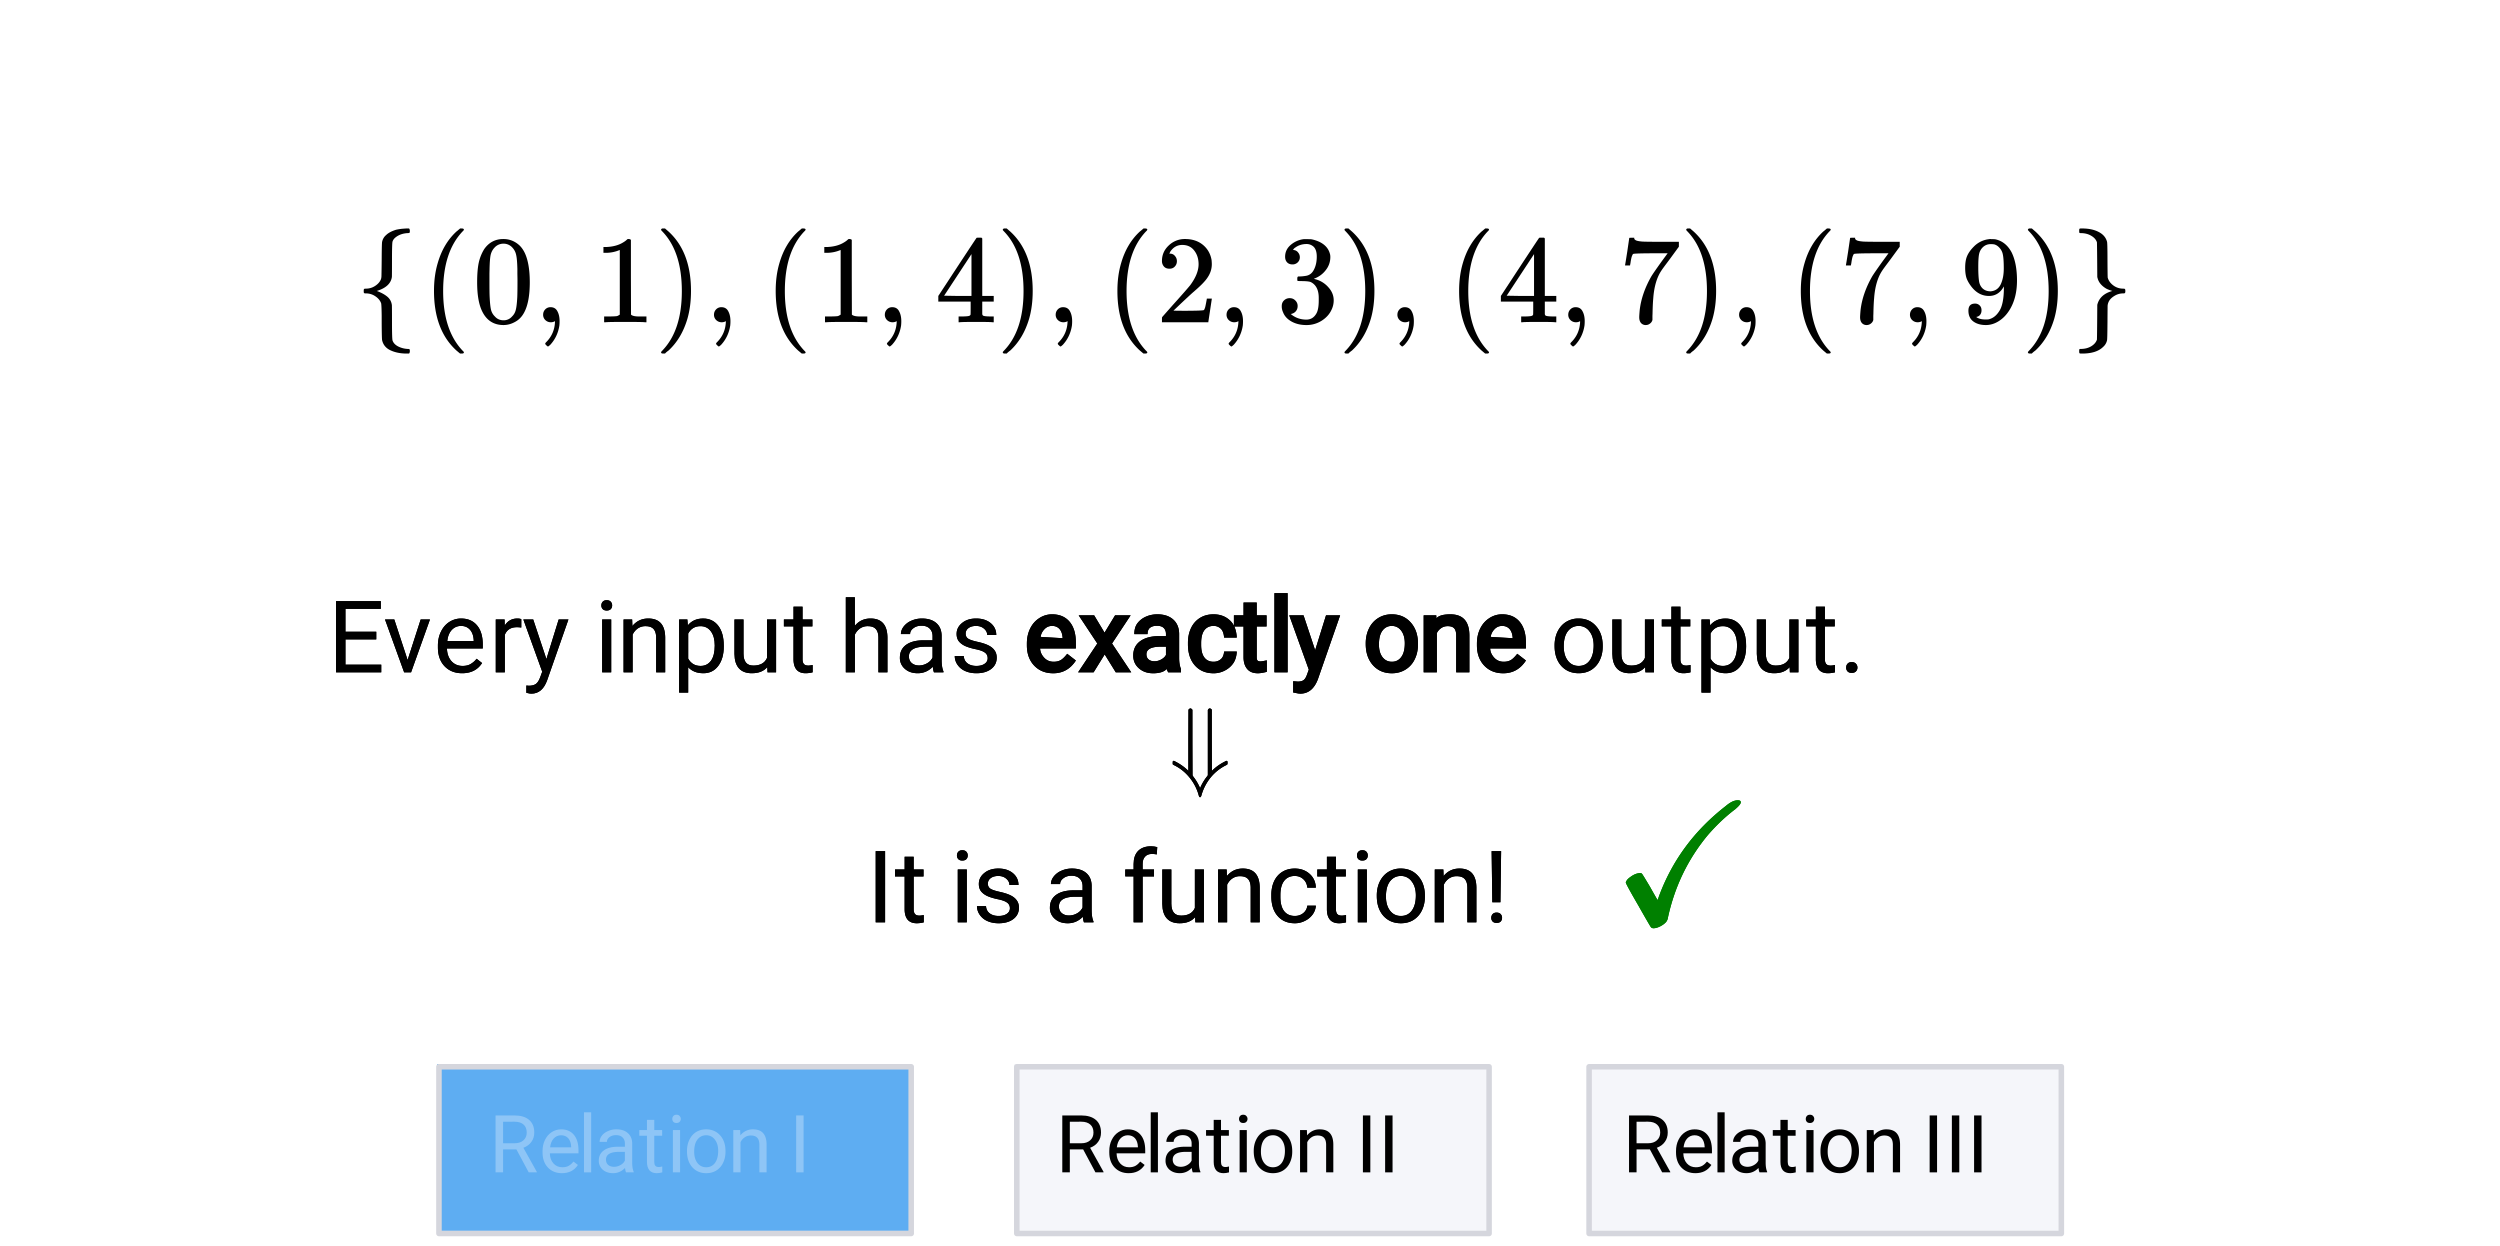<svg xmlns="http://www.w3.org/2000/svg" xmlns:xlink="http://www.w3.org/1999/xlink" width="449.28" height="224" viewBox="0 0 336.96 168"><defs><symbol overflow="visible" id="n"><path d="M7.313 3.89c0 .145-.04.255-.11.329h-.297c-.855 0-1.59-.149-2.203-.438-.605-.281-.98-.73-1.125-1.344-.031-.074-.055-.886-.062-2.437v-.89c-.012-1-.04-1.563-.079-1.688a.036.036 0 0 1-.015-.031c-.137-.352-.399-.657-.781-.907a2.23 2.23 0 0 0-1.266-.375c-.117 0-.195-.015-.234-.046-.032-.032-.047-.118-.047-.266 0-.156.015-.25.047-.281.039-.032.117-.047.234-.047.469 0 .89-.125 1.266-.375.382-.25.644-.551.78-.907.04-.132.063-.273.063-.421.008-.145.02-.88.032-2.204.007-1.539.03-2.347.062-2.421.082-.364.258-.66.531-.891.29-.29.739-.531 1.344-.719a7.91 7.91 0 0 1 .89-.14c.032 0 .11-.004.235-.016.125-.008.223-.016.297-.016h.328c.07.075.11.18.11.313 0 .148-.016.234-.047.265-.032.032-.125.047-.282.047-.625.043-1.148.227-1.562.547-.219.168-.367.36-.438.578-.054.149-.078.977-.078 2.485 0 1.46-.008 2.226-.015 2.297-.118.875-.793 1.507-2.032 1.89.57.211 1.036.461 1.391.75.363.293.578.68.64 1.156.008.075.016.84.016 2.297 0 1.508.024 2.336.078 2.485.114.32.36.582.735.781.383.195.804.313 1.265.344.157 0 .25.015.282.047.03.03.046.113.046.25zm0 0"/></symbol><symbol overflow="visible" id="o"><path d="M5.61 4.063c0 .101-.102.156-.298.156h-.218l-.485-.407C2.586 1.97 1.58-.707 1.58-4.217c0-1.364.163-2.614.5-3.75.507-1.759 1.35-3.18 2.53-4.266a3.7 3.7 0 0 0 .266-.22c.102-.081.176-.144.219-.187h.218c.133 0 .22.024.25.063.032.031.047.062.047.094 0 .054-.062.136-.187.25-1.742 1.843-2.61 4.523-2.61 8.03 0 3.5.868 6.173 2.61 8.017.125.113.187.195.187.25zm0 0"/></symbol><symbol overflow="visible" id="p"><path d="M1.61-9.86c.632-.906 1.492-1.359 2.577-1.359.82 0 1.54.281 2.157.844.312.293.57.672.781 1.14.414.938.625 2.22.625 3.844 0 1.743-.242 3.075-.719 4-.324.649-.789 1.118-1.39 1.407a3.12 3.12 0 0 1-1.422.359c-1.293 0-2.242-.586-2.844-1.766-.48-.925-.719-2.257-.719-4 0-1.039.067-1.898.203-2.578a5.842 5.842 0 0 1 .75-1.89zm3.796-.203a1.577 1.577 0 0 0-1.203-.53 1.6 1.6 0 0 0-1.203.53c-.25.262-.422.579-.516.954-.086.367-.136 1.007-.156 1.921 0 .063-.008.282-.015.657v.922c0 1.086.007 1.836.03 2.25.04.793.102 1.359.188 1.703.094.343.266.636.516.875.3.344.691.515 1.172.515a1.46 1.46 0 0 0 1.14-.515c.25-.239.414-.531.5-.875.094-.344.16-.91.204-1.703.019-.414.03-1.164.03-2.25 0-.25-.007-.555-.015-.922v-.657C6.055-8.101 6-8.742 5.906-9.108a1.988 1.988 0 0 0-.5-.954zm0 0"/></symbol><symbol overflow="visible" id="q"><path d="M1.61-.297a.97.97 0 0 1-.298-.719c0-.28.094-.52.282-.718a.954.954 0 0 1 .718-.297c.426 0 .735.183.922.547.196.355.297.804.297 1.343 0 .22-.011.414-.031.594-.156 1-.563 1.86-1.219 2.578-.168.156-.273.235-.312.235-.043 0-.117-.055-.219-.157-.105-.093-.156-.168-.156-.218 0-.055.054-.137.172-.25.695-.711 1.078-1.575 1.14-2.594v-.203a.342.342 0 0 0-.094.062A1.148 1.148 0 0 1 2.36 0a1.04 1.04 0 0 1-.75-.297zm0 0"/></symbol><symbol overflow="visible" id="r"><path d="M7 0c-.188-.031-1.078-.047-2.672-.047-1.574 0-2.453.016-2.64.047h-.204v-.781h.438c.644 0 1.066-.016 1.266-.047.082-.008.218-.078.406-.203v-8.703a.36.36 0 0 0-.14.046 4.76 4.76 0 0 1-1.735.329H1.39v-.782h.328c.945-.03 1.734-.242 2.36-.64.194-.114.366-.242.515-.39.02-.032.086-.048.203-.048.113 0 .21.04.297.11v5.03l.015 5.048c.164.168.532.25 1.094.25h.984V0zm0 0"/></symbol><symbol overflow="visible" id="s"><path d="M1.016-12.61l.062-.03h.375l.469.406c2.02 1.843 3.031 4.515 3.031 8.015 0 1.387-.164 2.637-.484 3.75-.524 1.77-1.371 3.196-2.547 4.282-.086.062-.18.132-.281.218a1.36 1.36 0 0 0-.188.188H1.25c-.137 0-.227-.016-.266-.047-.043-.024-.062-.074-.062-.156.008-.024.07-.094.187-.22 1.739-1.812 2.61-4.476 2.61-8 0-3.53-.871-6.202-2.61-8.015-.117-.125-.18-.195-.187-.219 0-.082.031-.14.094-.171zm0 0"/></symbol><symbol overflow="visible" id="t"><path d="M7.781 0c-.156-.031-.883-.047-2.172-.047-1.343 0-2.093.016-2.25.047h-.156v-.781h.516c.488-.008.785-.035.89-.078a.28.28 0 0 0 .204-.172c.007-.02.015-.32.015-.907v-.843H.468v-.766l2.548-3.89c1.718-2.614 2.586-3.926 2.609-3.938.02-.02.14-.031.36-.031h.296l.11.11v7.75h1.546v.765H6.391V-1.11a.36.36 0 0 0 .093.203c.094.074.41.117.954.125h.5V0zM4.938-3.547v-5.64L1.25-3.579l1.828.031zm0 0"/></symbol><symbol overflow="visible" id="u"><path d="M1.86-7.219c-.325 0-.575-.097-.75-.297a1.102 1.102 0 0 1-.266-.75c0-.812.3-1.504.906-2.078a3.09 3.09 0 0 1 2.203-.875c.969 0 1.77.262 2.406.781.633.524 1.024 1.204 1.172 2.047.02.211.032.399.032.563 0 .648-.2 1.258-.594 1.828-.313.48-.95 1.125-1.907 1.938-.398.355-.953.87-1.671 1.546l-1 .954 1.28.015c1.759 0 2.696-.031 2.813-.094.04-.007.098-.125.172-.343.04-.125.117-.508.235-1.157v-.046h.671v.046L7.095-.047V0H.844v-.313c0-.226.008-.359.031-.39l1.422-1.61C3.516-3.663 4.3-4.563 4.657-5c.75-1.02 1.124-1.957 1.124-2.813 0-.738-.199-1.359-.593-1.859-.387-.5-.922-.75-1.61-.75-.656 0-1.187.293-1.594.875a4.1 4.1 0 0 0-.093.188.442.442 0 0 0-.047.093c0 .012.023.016.078.016.281 0 .504.105.672.313.176.199.265.433.265.703 0 .28-.093.523-.28.718-.18.2-.419.297-.72.297zm0 0"/></symbol><symbol overflow="visible" id="v"><path d="M2.14-7.797c-.304 0-.542-.094-.718-.281-.18-.195-.266-.445-.266-.75 0-.633.25-1.164.75-1.594a3.29 3.29 0 0 1 1.766-.781h.25c.394 0 .644.008.75.015.363.063.738.184 1.125.36.738.367 1.203.89 1.39 1.578.04.117.063.266.063.453 0 .668-.21 1.262-.625 1.781A3.394 3.394 0 0 1 5.094-5.89c-.063.024-.063.04 0 .047.02.012.07.028.156.047a3.488 3.488 0 0 1 1.734 1.078c.477.524.72 1.11.72 1.766 0 .469-.11.918-.329 1.344-.273.562-.715 1.039-1.328 1.421a3.777 3.777 0 0 1-2.031.563c-.75 0-1.414-.156-1.985-.469-.574-.32-.96-.742-1.156-1.265a1.858 1.858 0 0 1-.172-.829c0-.312.102-.566.313-.765.207-.195.457-.297.75-.297.312 0 .566.105.765.313a1 1 0 0 1 .313.75c0 .261-.074.484-.219.671a1.058 1.058 0 0 1-.594.375l-.11.032c.602.5 1.302.75 2.095.75.613 0 1.078-.297 1.39-.891.188-.363.282-.93.282-1.703v-.328c0-1.07-.36-1.785-1.079-2.14-.168-.071-.507-.114-1.015-.126l-.719-.016-.047-.03c-.023-.032-.031-.118-.031-.266 0-.133.015-.22.047-.25.031-.04.062-.063.094-.063.312 0 .632-.023.968-.078.5-.063.875-.336 1.125-.828.258-.488.39-1.078.39-1.766 0-.726-.198-1.219-.593-1.469a1.363 1.363 0 0 0-.781-.234c-.563 0-1.059.152-1.484.453a1.068 1.068 0 0 0-.157.11 1.635 1.635 0 0 0-.125.14l-.062.078c.039.012.082.024.125.032a.818.818 0 0 1 .562.328.975.975 0 0 1 .235.64c0 .274-.094.5-.282.688a.977.977 0 0 1-.718.281zm0 0"/></symbol><symbol overflow="visible" id="w"><path d="M.922-7.719c.008-.02.11-.629.297-1.828l.265-1.812c0-.02.11-.032.329-.032h.343v.079c0 .105.082.199.25.28.164.075.457.126.875.157.426.023 1.375.031 2.844.031h2.047v.656l-1.14 1.563c-.18.242-.376.508-.595.797-.21.281-.37.5-.484.656-.105.156-.168.25-.187.281-.586.907-.934 2.125-1.047 3.657-.043.46-.074 1.09-.094 1.89 0 .157-.008.32-.016.485v.546a.849.849 0 0 1-.328.485.889.889 0 0 1-.562.203.829.829 0 0 1-.656-.281c-.157-.188-.235-.442-.235-.766 0-.164.02-.488.063-.969.175-1.507.703-3.03 1.578-4.562.218-.352.687-1.031 1.406-2.031l.781-1.063H5.094c-1.961 0-2.992.031-3.094.094-.043.031-.105.156-.188.375-.062.23-.117.496-.156.797a2.862 2.862 0 0 1-.062.312v.063H.922zm0 0"/></symbol><symbol overflow="visible" id="x"><path d="M2.906-1.61c0 .231-.058.423-.172.579a.742.742 0 0 1-.453.297l-.078.015c0 .012.035.043.11.094.082.043.148.074.203.094.25.105.566.156.953.156.219 0 .363-.008.437-.031.54-.133.992-.485 1.36-1.047.437-.625.656-1.711.656-3.266v-.11l-.078.126c-.461.773-1.106 1.156-1.938 1.156-.898 0-1.664-.39-2.297-1.172-.324-.406-.558-.797-.703-1.172C.77-6.273.703-6.758.703-7.344.703-8 .79-8.53.97-8.937c.176-.415.476-.836.906-1.266a3.363 3.363 0 0 1 2.078-1l.063-.016h.078c.02 0 .054.008.11.016h.124c.238 0 .399.012.484.031.915.211 1.63.79 2.141 1.735.488.98.734 2.25.734 3.812 0 1.574-.34 2.902-1.015 3.984-.399.637-.875 1.133-1.438 1.485C4.68.195 4.102.375 3.5.375c-.71 0-1.281-.168-1.719-.5-.43-.332-.64-.813-.64-1.438 0-.632.296-.953.89-.953a.83.83 0 0 1 .625.25c.164.157.25.375.25.657zM4.61-10.5a2.737 2.737 0 0 0-.468-.031c-.43 0-.793.152-1.094.453-.242.25-.399.547-.469.89-.074.344-.11.934-.11 1.766 0 .762.032 1.367.095 1.813.05.43.21.777.484 1.046.281.262.633.391 1.062.391h.063c.613-.062 1.055-.379 1.328-.953.27-.582.406-1.29.406-2.125 0-.875-.043-1.5-.125-1.875A1.816 1.816 0 0 0 5.36-10c-.218-.258-.468-.426-.75-.5zm0 0"/></symbol><symbol overflow="visible" id="y"><path d="M1.094-12.313c0-.144.008-.234.031-.265.02-.04.086-.063.203-.063h.156c.895 0 1.641.157 2.235.47.594.304.969.741 1.125 1.312.039.093.062.906.062 2.437.008 1.524.02 2.324.032 2.406.113.407.363.758.75 1.047.394.293.843.438 1.343.438.114 0 .188.015.219.047.04.03.063.125.063.28 0 .15-.024.235-.063.266-.031.032-.105.047-.219.047-.449 0-.867.125-1.25.375-.386.243-.64.532-.765.875a1.512 1.512 0 0 0-.094.454c0 .148-.008.874-.016 2.187-.011 1.55-.031 2.363-.062 2.438a1.63 1.63 0 0 1-.532.89c-.605.594-1.542.89-2.812.89h-.188c-.093 0-.156-.023-.187-.062-.023-.043-.031-.136-.031-.281 0-.125.008-.203.031-.234.02-.032.078-.047.172-.047.55 0 1.023-.121 1.422-.36.394-.242.648-.539.765-.89.008-.063.02-.86.032-2.39l.015-2.298c.227-.937.906-1.562 2.031-1.875-.375-.113-.656-.222-.843-.328-.617-.375-.996-.832-1.14-1.375l-.048-.172-.015-2.297c-.012-1.539-.024-2.336-.032-2.39-.117-.352-.37-.645-.765-.875-.399-.239-.871-.36-1.422-.36-.094 0-.152-.015-.172-.046-.023-.032-.031-.114-.031-.25zm0 0"/></symbol><symbol overflow="visible" id="z"><path d="M6.531-4.438H2.375v3.407h4.828V0H1.11v-9.594h6.032v1.047H2.375v3.078h4.156zm0 0"/></symbol><symbol overflow="visible" id="A"><path d="M3.266-1.656L5.03-7.125h1.25L3.734 0h-.937L.219-7.125h1.25zm0 0"/></symbol><symbol overflow="visible" id="B"><path d="M3.875.125c-.969 0-1.758-.313-2.36-.938C.91-1.445.61-2.296.61-3.358v-.235c0-.695.133-1.32.407-1.875.27-.562.644-1 1.125-1.312a2.9 2.9 0 0 1 1.593-.469c.914 0 1.63.309 2.141.922.52.605.781 1.476.781 2.61v.5H1.828c.02.71.223 1.28.61 1.718.394.43.894.64 1.5.64.437 0 .8-.085 1.093-.265.301-.176.567-.41.797-.703l.734.578C5.97-.332 5.07.125 3.876.125zm-.14-6.375c-.5 0-.919.18-1.25.531-.337.356-.54.856-.61 1.5h3.563v-.093c-.032-.614-.2-1.086-.5-1.422-.305-.344-.704-.516-1.204-.516zm0 0"/></symbol><symbol overflow="visible" id="C"><path d="M4.36-6.031a3.454 3.454 0 0 0-.594-.047c-.805 0-1.344.34-1.625 1.016V0H.92v-7.125H2.11l.016.828c.395-.633.96-.953 1.703-.953.238 0 .414.031.531.094zm0 0"/></symbol><symbol overflow="visible" id="D"><path d="M3.25-1.781l1.656-5.344H6.22L3.344 1.094c-.438 1.187-1.14 1.781-2.11 1.781L1 2.859l-.453-.093V1.78l.328.032c.414 0 .738-.086.969-.25.226-.168.422-.477.578-.922l.265-.72L.142-7.124h1.328zm0 0"/></symbol><symbol overflow="visible" id="F"><path d="M2.25 0H1.031v-7.125H2.25zM.922-9.016c0-.195.062-.363.187-.5.125-.132.301-.203.532-.203.238 0 .421.07.546.203a.716.716 0 0 1 .188.5c0 .2-.063.368-.188.5-.124.125-.308.188-.546.188-.23 0-.407-.063-.532-.188a.703.703 0 0 1-.187-.5zm0 0"/></symbol><symbol overflow="visible" id="G"><path d="M2.078-7.125l.031.89C2.66-6.91 3.375-7.25 4.25-7.25c1.5 0 2.258.852 2.281 2.547V0H5.313v-4.719c-.012-.508-.133-.883-.36-1.125-.23-.25-.59-.375-1.078-.375a1.8 1.8 0 0 0-1.047.313c-.293.21-.523.484-.687.828V0H.92v-7.125zm0 0"/></symbol><symbol overflow="visible" id="H"><path d="M6.938-3.484c0 1.086-.25 1.96-.75 2.625-.493.656-1.157.984-2 .984-.868 0-1.547-.27-2.047-.813v3.422H.92v-9.859h1.11l.063.797c.5-.613 1.187-.922 2.062-.922.852 0 1.532.324 2.032.969.5.648.75 1.543.75 2.687zm-1.22-.141c0-.8-.171-1.43-.515-1.89-.344-.47-.812-.704-1.406-.704-.742 0-1.293.328-1.656.985v3.39c.363.657.921.985 1.671.985.583 0 1.047-.227 1.391-.688.344-.469.516-1.16.516-2.078zm0 0"/></symbol><symbol overflow="visible" id="I"><path d="M5.313-.703c-.47.555-1.165.828-2.079.828-.761 0-1.34-.219-1.734-.656C1.102-.97.898-1.617.89-2.484v-4.641h1.22v4.61c0 1.074.44 1.609 1.328 1.609.925 0 1.539-.344 1.843-1.031v-5.188H6.5V0H5.344zm0 0"/></symbol><symbol overflow="visible" id="J"><path d="M2.578-8.844v1.719h1.328v.938H2.578v4.421c0 .282.055.496.172.641.125.148.328.219.61.219.132 0 .328-.024.578-.078V0A3.824 3.824 0 0 1 3 .125c-.543 0-.953-.16-1.234-.484-.274-.332-.407-.801-.407-1.407v-4.421H.063v-.938h1.296v-1.719zm0 0"/></symbol><symbol overflow="visible" id="K"><path d="M2.14-6.266c.54-.656 1.243-.984 2.11-.984 1.5 0 2.258.852 2.281 2.547V0H5.313v-4.719c-.012-.508-.133-.883-.36-1.125-.23-.25-.59-.375-1.078-.375a1.8 1.8 0 0 0-1.047.313c-.293.21-.523.484-.687.828V0H.92v-10.11h1.22zm0 0"/></symbol><symbol overflow="visible" id="L"><path d="M5.313 0c-.063-.133-.118-.383-.157-.75-.574.586-1.25.875-2.031.875-.71 0-1.29-.195-1.734-.594a1.908 1.908 0 0 1-.672-1.5c0-.75.281-1.328.844-1.734.562-.406 1.351-.61 2.375-.61h1.187v-.562c0-.426-.133-.766-.39-1.016-.25-.257-.622-.39-1.11-.39-.438 0-.805.117-1.094.343-.293.22-.437.481-.437.782H.859c0-.352.125-.692.375-1.016a2.587 2.587 0 0 1 1.032-.781c.437-.195.91-.297 1.421-.297.82 0 1.47.203 1.938.61.469.406.707.976.719 1.702v3.266c0 .656.082 1.18.25 1.563V0zM3.296-.922c.383 0 .75-.098 1.094-.297.343-.195.586-.457.734-.781v-1.453h-.953c-1.492 0-2.234.437-2.234 1.312 0 .375.125.672.375.891.257.219.585.328.984.328zm0 0"/></symbol><symbol overflow="visible" id="M"><path d="M5.063-1.89c0-.333-.125-.587-.375-.766-.243-.188-.672-.344-1.297-.469-.618-.133-1.106-.29-1.47-.469-.355-.187-.62-.406-.796-.656-.168-.258-.25-.566-.25-.922 0-.582.242-1.07.734-1.469.489-.406 1.118-.609 1.891-.609.813 0 1.469.21 1.969.625.5.418.75.95.75 1.594H5c0-.332-.148-.617-.438-.86-.28-.238-.636-.359-1.062-.359-.438 0-.781.102-1.031.297a.89.89 0 0 0-.375.75c0 .293.113.516.344.672.226.148.644.289 1.25.422.613.136 1.109.296 1.484.484s.648.418.828.688c.188.261.281.585.281.968 0 .637-.258 1.149-.765 1.532-.5.374-1.157.562-1.97.562-.573 0-1.077-.102-1.515-.297A2.397 2.397 0 0 1 1-1.016a2.028 2.028 0 0 1-.375-1.171h1.219c.02.406.18.73.484.968.313.242.719.36 1.219.36.457 0 .82-.094 1.094-.282.28-.187.421-.437.421-.75zm0 0"/></symbol><symbol overflow="visible" id="N"><path d="M.594-3.625c0-.695.133-1.32.406-1.875.281-.563.664-.992 1.156-1.297a3.127 3.127 0 0 1 1.672-.453c.969 0 1.75.34 2.344 1.016.601.668.906 1.558.906 2.671v.079c0 .699-.137 1.324-.406 1.875A3.067 3.067 0 0 1 5.547-.33c-.492.306-1.059.454-1.703.454-.969 0-1.758-.332-2.36-1-.593-.676-.89-1.566-.89-2.672zm1.234.14c0 .794.18 1.43.547 1.907.363.48.852.719 1.469.719.625 0 1.113-.239 1.469-.72.363-.487.546-1.171.546-2.046 0-.781-.187-1.41-.562-1.89a1.746 1.746 0 0 0-1.469-.735c-.594 0-1.078.242-1.453.719-.367.48-.547 1.164-.547 2.047zm0 0"/></symbol><symbol overflow="visible" id="O"><path d="M.953-.64c0-.208.063-.38.188-.516.125-.145.312-.219.562-.219.25 0 .438.074.563.219a.713.713 0 0 1 .203.515.7.7 0 0 1-.203.516c-.125.133-.313.203-.563.203-.25 0-.437-.07-.562-.203a.722.722 0 0 1-.188-.516zm0 0"/></symbol><symbol overflow="visible" id="Q"><path d="M2.469 0H1.203v-9.594H2.47zm0 0"/></symbol><symbol overflow="visible" id="R"><path d="M1.516 0v-6.188H.39v-.937h1.125v-.734c0-.758.203-1.348.609-1.766.414-.414.992-.625 1.734-.625.282 0 .563.04.844.11l-.062.984c-.211-.04-.43-.063-.657-.063-.398 0-.703.121-.921.36-.22.23-.329.558-.329.984v.75h1.532v.938H2.734V0zm0 0"/></symbol><symbol overflow="visible" id="S"><path d="M3.781-.86c.438 0 .817-.128 1.14-.39.321-.27.5-.602.532-1H6.61a2.279 2.279 0 0 1-.421 1.172 2.78 2.78 0 0 1-1.047.875c-.43.219-.883.328-1.36.328-.969 0-1.742-.32-2.312-.969C.895-1.488.609-2.375.609-3.5v-.203c0-.688.125-1.3.375-1.844.258-.539.625-.957 1.094-1.25.477-.3 1.04-.453 1.688-.453.8 0 1.468.242 2 .719.53.468.812 1.09.843 1.86H5.453c-.031-.458-.203-.833-.516-1.126-.312-.3-.703-.453-1.171-.453-.618 0-1.094.227-1.438.672-.336.437-.5 1.078-.5 1.922v.234c0 .824.164 1.461.5 1.906.344.438.828.657 1.453.657zm0 0"/></symbol><symbol overflow="visible" id="T"><path d="M2.281-2.703H1.187l-.093-6.89h1.281zM1.047-.61c0-.196.062-.364.187-.5.125-.133.301-.204.532-.204.238 0 .421.07.546.204a.716.716 0 0 1 .188.5c0 .199-.063.367-.188.5-.124.125-.308.187-.546.187-.23 0-.407-.062-.532-.187a.703.703 0 0 1-.187-.5zm0 0"/></symbol><symbol overflow="visible" id="P"><path d="M5.406-9.36c.102 0 .196.06.282.172v4.126l.015 4.125.156-.157c.47-.437.993-.8 1.579-1.093.113-.07.195-.11.25-.11.019 0 .062.031.125.094v.187c0 .106-.012.172-.032.204a.876.876 0 0 1-.172.109A6.264 6.264 0 0 0 5.531-.047a6.69 6.69 0 0 0-1.25 2.438c-.043.144-.101.218-.172.218-.074 0-.132-.074-.171-.218a6.459 6.459 0 0 0-1.25-2.438A6.17 6.17 0 0 0 .624-1.703a.729.729 0 0 1-.188-.11.742.742 0 0 1-.015-.203v-.187c.062-.063.101-.094.125-.094.05 0 .133.04.25.11a7.058 7.058 0 0 1 1.578 1.093l.156.157v-4.125l.016-4.125c.094-.114.18-.172.265-.172.083 0 .172.062.266.187v4.422l.016 4.406.11.188a6.7 6.7 0 0 1 .905 1.531c.02-.031.04-.074.063-.125a6.66 6.66 0 0 1 .86-1.422l.124-.172V-9.14c.063-.132.145-.207.25-.218zm0 0"/></symbol><symbol overflow="visible" id="U"><path d="M17.047-16.453c.27 0 .406.09.406.265 0 .063-.027.141-.078.235-.094.168-.324.406-.688.719-1.261.949-2.484 2.105-3.671 3.468-2.68 3.23-4.47 6.93-5.375 11.094A1.215 1.215 0 0 1 7.344 0c-.211.219-.477.406-.797.563-.324.156-.606.234-.844.234-.187 0-.32-.063-.39-.188-.055-.054-.625-1.039-1.72-2.968C2.5-4.242 1.954-5.25 1.954-5.375c0-.05.024-.11.078-.172.07-.187.281-.394.625-.625.438-.312.867-.469 1.297-.469.094 0 .192.09.297.266.113.168.438.7.969 1.594C5.883-3.594 6.227-3 6.25-3l.016-.078a.848.848 0 0 0 .062-.14c.02-.071.04-.141.063-.204 1.78-4.875 4.789-8.957 9.03-12.25.477-.406.9-.648 1.267-.734.113-.032.234-.047.359-.047zm0 0"/></symbol><symbol overflow="visible" id="c"><path d="M3.703-3.094H1.906V0H.891v-7.672h2.53c.864 0 1.524.2 1.985.594.469.398.703.969.703 1.719 0 .48-.132.898-.39 1.25-.25.355-.61.62-1.078.796l1.812 3.25V0H5.36zm-1.797-.828h1.547c.5 0 .895-.129 1.188-.39.3-.258.453-.61.453-1.047 0-.47-.14-.829-.422-1.079-.281-.257-.688-.39-1.219-.39H1.906zm0 0"/></symbol><symbol overflow="visible" id="d"><path d="M3.094.11c-.774 0-1.403-.255-1.89-.766-.481-.508-.72-1.188-.72-2.031v-.188c0-.563.11-1.063.329-1.5.218-.445.519-.797.906-1.047.383-.25.804-.375 1.265-.375.739 0 1.313.246 1.72.734.413.481.624 1.18.624 2.094v.406h-3.86c.009.555.173 1.008.485 1.36.313.344.711.516 1.203.516.344 0 .633-.067.875-.204.239-.144.446-.332.625-.562L5.25-1C4.77-.258 4.05.11 3.094.11zM2.984-5c-.398 0-.73.148-1 .438-.261.28-.421.68-.484 1.187h2.844v-.063c-.024-.5-.153-.882-.39-1.156C3.71-4.864 3.39-5 2.983-5zm0 0"/></symbol><symbol overflow="visible" id="e"><path d="M1.797 0H.828v-8.094h.969zm0 0"/></symbol><symbol overflow="visible" id="f"><path d="M4.25 0c-.055-.113-.102-.313-.14-.594-.45.469-.985.703-1.61.703-.563 0-1.027-.156-1.39-.468a1.567 1.567 0 0 1-.532-1.22c0-.593.223-1.05.672-1.374.445-.332 1.082-.5 1.906-.5h.938v-.453c0-.332-.106-.598-.313-.797-.199-.207-.496-.313-.89-.313-.344 0-.637.09-.875.266-.23.18-.344.39-.344.64H.688c0-.288.097-.566.296-.827.207-.27.485-.477.829-.625a2.72 2.72 0 0 1 1.14-.235c.656 0 1.164.168 1.531.5.375.324.57.774.594 1.344v2.625c0 .523.067.937.203 1.25V0zM2.64-.75c.301 0 .587-.078.86-.234.281-.157.477-.36.594-.61v-1.172h-.75c-1.2 0-1.797.352-1.797 1.047 0 .305.098.543.297.719.207.168.472.25.797.25zm0 0"/></symbol><symbol overflow="visible" id="g"><path d="M2.063-7.078v1.375h1.062v.766H2.062v3.53c0 .231.047.403.141.516.094.118.254.172.485.172.113 0 .265-.023.453-.078V0c-.25.07-.496.11-.735.11-.437 0-.773-.13-1-.391-.218-.27-.328-.645-.328-1.125v-3.532H.047v-.765h1.031v-1.375zm0 0"/></symbol><symbol overflow="visible" id="h"><path d="M1.797 0H.828v-5.703h.969zM.75-7.203c0-.156.047-.285.14-.39.094-.114.235-.173.422-.173.188 0 .329.059.422.172a.542.542 0 0 1 .157.39c0 .157-.055.29-.157.391-.093.106-.234.157-.421.157-.188 0-.329-.051-.422-.157a.558.558 0 0 1-.141-.39zm0 0"/></symbol><symbol overflow="visible" id="i"><path d="M.484-2.906c0-.551.11-1.051.329-1.5.218-.446.519-.79.906-1.032.394-.238.843-.359 1.343-.359.782 0 1.41.274 1.891.813.477.53.719 1.242.719 2.125v.078c0 .554-.11 1.054-.328 1.5A2.45 2.45 0 0 1 4.437-.25c-.398.242-.851.36-1.359.36-.773 0-1.398-.266-1.875-.797-.48-.54-.719-1.254-.719-2.141zm.97.125c0 .625.144 1.133.437 1.515.3.387.695.579 1.187.579.488 0 .879-.192 1.172-.579.29-.394.438-.941.438-1.64 0-.625-.153-1.13-.454-1.516A1.405 1.405 0 0 0 3.063-5c-.481 0-.872.195-1.172.578-.293.375-.438.922-.438 1.64zm0 0"/></symbol><symbol overflow="visible" id="j"><path d="M1.656-5.703l.032.719a2.093 2.093 0 0 1 1.703-.813c1.207 0 1.816.68 1.828 2.031V0H4.25v-3.766c-.012-.414-.11-.718-.297-.906-.18-.195-.465-.297-.86-.297-.312 0-.59.086-.827.25-.243.168-.43.387-.563.657V0H.734v-5.703zm0 0"/></symbol><symbol overflow="visible" id="l"><path d="M1.969 0h-1v-7.672h1zm0 0"/></symbol><clipPath id="m"><path d="M0 0h336.96v167.75H0zm0 0"/></clipPath><filter id="a" filterUnits="objectBoundingBox" x="0%" y="0%" width="100%" height="100%"><feColorMatrix in="SourceGraphic" values="0 0 0 0 1 0 0 0 0 1 0 0 0 0 1 0 0 0 1 0"/></filter><mask id="W"><path fill-opacity=".298" d="M0 0h336.96v168H0z" filter="url(#a)"/></mask><clipPath id="b"><path d="M0 0h45v15H0z"/></clipPath><g id="V" clip-path="url(#b)" fill="#fff"><use xlink:href="#c" x=".902" y="11.016"/><use xlink:href="#d" x="7.642" y="11.016"/><use xlink:href="#e" x="12.884" y="11.016"/><use xlink:href="#f" x="15.131" y="11.016"/><use xlink:href="#g" x="21.122" y="11.016"/><use xlink:href="#h" x="24.867" y="11.016"/><use xlink:href="#i" x="27.113" y="11.016"/><use xlink:href="#j" x="33.104" y="11.016"/><use xlink:href="#k" x="39.096" y="11.016"/><use xlink:href="#l" x="41.342" y="11.016"/></g></defs><g clip-path="url(#m)" fill="#fff"><path d="M0 0h336.96v168H0z"/><path d="M0 0h336.96v168H0z"/></g><path d="M58.902 165.906h63.657v-22.465H58.902zm0 0" fill="#5eadf2"/><path d="M136.672 165.906h63.656v-22.465h-63.656zm0 0M214.441 165.906h63.657v-22.465H214.44zm0 0" fill="#f5f6fa"/><path d="M122.816 166.254v-22.469M122.816 143.785H59.164M59.164 143.785v22.469M59.164 166.254h63.652M200.703 166.254v-22.469M200.703 143.785h-63.656M137.047 143.785v22.469M137.047 166.254h63.656M277.836 166.254v-22.469M277.836 143.785h-63.652M214.184 143.785v22.469M214.184 166.254h63.652" fill="none" stroke-linecap="round" stroke="#d5d6dd" stroke-width=".749"/><use xlink:href="#n" x="47.929" y="43.436"/><use xlink:href="#o" x="56.916" y="43.436"/><use xlink:href="#p" x="63.656" y="43.436"/><use xlink:href="#q" x="71.893" y="43.436"/><use xlink:href="#r" x="79.944" y="43.436"/><use xlink:href="#s" x="88.182" y="43.436"/><use xlink:href="#q" x="94.922" y="43.436"/><use xlink:href="#o" x="102.972" y="43.436"/><use xlink:href="#r" x="109.712" y="43.436"/><use xlink:href="#q" x="117.95" y="43.436"/><use xlink:href="#t" x="126.001" y="43.436"/><use xlink:href="#s" x="134.238" y="43.436"/><use xlink:href="#q" x="140.978" y="43.436"/><use xlink:href="#o" x="149.029" y="43.436"/><use xlink:href="#u" x="155.769" y="43.436"/><use xlink:href="#q" x="164.007" y="43.436"/><use xlink:href="#v" x="172.057" y="43.436"/><use xlink:href="#s" x="180.295" y="43.436"/><use xlink:href="#q" x="187.035" y="43.436"/><use xlink:href="#o" x="195.086" y="43.436"/><use xlink:href="#t" x="201.826" y="43.436"/><use xlink:href="#q" x="210.063" y="43.436"/><use xlink:href="#w" x="218.114" y="43.436"/><use xlink:href="#s" x="226.352" y="43.436"/><use xlink:href="#q" x="233.092" y="43.436"/><use xlink:href="#o" x="241.142" y="43.436"/><use xlink:href="#w" x="247.882" y="43.436"/><use xlink:href="#q" x="256.12" y="43.436"/><use xlink:href="#x" x="264.171" y="43.436"/><use xlink:href="#s" x="272.408" y="43.436"/><use xlink:href="#y" x="279.148" y="43.436"/><use xlink:href="#z" x="44.184" y="90.616"/><use xlink:href="#A" x="51.673" y="90.616"/><use xlink:href="#B" x="58.413" y="90.616"/><use xlink:href="#C" x="65.902" y="90.616"/><use xlink:href="#D" x="70.396" y="90.616"/><use xlink:href="#E" x="77.136" y="90.616"/><use xlink:href="#F" x="80.131" y="90.616"/><use xlink:href="#G" x="83.127" y="90.616"/><use xlink:href="#H" x="90.616" y="90.616"/><use xlink:href="#I" x="98.104" y="90.616"/><use xlink:href="#J" x="105.593" y="90.616"/><use xlink:href="#E" x="110.087" y="90.616"/><use xlink:href="#K" x="113.082" y="90.616"/><use xlink:href="#L" x="120.571" y="90.616"/><use xlink:href="#M" x="128.06" y="90.616"/><use xlink:href="#E" x="134.8" y="90.616"/><path d="M141.953 90.746c-1.047 0-1.898-.344-2.558-1.031-.657-.692-.989-1.606-.989-2.742v-.223c0-.75.145-1.426.438-2.023.289-.594.699-1.067 1.23-1.407a3.119 3.119 0 0 1 1.727-.52c1.012 0 1.8.337 2.363 1.005.563.672.844 1.61.844 2.812v.785h-4.817c.012.442.188.852.532 1.23.34.376.773.563 1.297.563.378 0 .699-.078.96-.23.258-.156.547-.438.864-.844l1.168.906c-.746 1.149-1.766 1.72-3.059 1.72zm-.152-6.383c-.41 0-.758.153-1.043.461-.285.305-.453.645-.496 1.02l3.156.187-.188.008c-.027-.55-.167-.965-.417-1.25-.25-.285-.586-.426-1.012-.426zm7.074.91l1.422-2.34h2.098l-2.512 3.801 2.59 3.883h-2.086l-1.492-2.414-1.493 2.414h-2.09l2.59-3.883-2.515-3.8h2.086zm8.574 5.344c-.137-.273-.199-.426-.187-.46-.36.394-.973.59-1.836.59-.774 0-1.414-.224-1.922-.673-.508-.449-.762-1.02-.762-1.715 0-.836.313-1.48.938-1.937.629-.457 1.484-.684 2.566-.684h.906v-.281c0-.348-.101-.621-.3-.816-.2-.2-.508-.297-.926-.297-.375 0-.676.086-.91.258-.23.175-.344.464-.344.867h-1.785c0-.606.14-1.098.43-1.473a2.86 2.86 0 0 1 1.136-.879c.473-.21.984-.316 1.543-.316.89 0 1.598.23 2.121.691.52.461.793 1.094.813 1.899v3.28c0 .614.082 1.114.25 1.5v.446zm-1.847-1.488c.332 0 .644-.086.941-.258.297-.172.5-.371.61-.594V87.16h-.676c-1.305 0-1.957.344-1.957 1.031 0 .293.097.524.292.692.196.164.458.246.79.246zm7.968.066c.371 0 .688-.11.957-.328.27-.215.426-.57.465-1.055h1.707c-.035.657-.199 1.192-.488 1.602-.29.41-.668.734-1.14.973a3.24 3.24 0 0 1-1.5.36c-1.051 0-1.891-.352-2.516-1.056-.625-.707-.938-1.656-.938-2.851v-.203c0-.735.14-1.395.414-1.977a3.188 3.188 0 0 1 1.196-1.367c.523-.328 1.136-.492 1.84-.492.87 0 1.597.265 2.18.797.585.527.898 1.308.948 2.343h-1.707c-.039-.562-.191-.964-.453-1.21a1.361 1.361 0 0 0-.969-.368c-.527 0-.937.192-1.234.575-.289.386-.437.964-.437 1.746v.23c0 .758.144 1.324.437 1.707.29.383.703.574 1.238.574zm5.817-7.984v1.723h1.328v1.5h-1.328v4.136c0 .22.035.368.101.453.07.082.203.125.403.125.12 0 .406-.05.859-.144v1.547c-.484.129-.887.195-1.215.195-.633 0-1.113-.191-1.437-.582-.325-.387-.489-.918-.489-1.594v-4.136h-1.297v-1.5h1.297V81.21zm4.164 9.406h-1.778V79.945h1.778zm3.71-2.976l1.466-4.707h1.902l-2.992 8.597c-.492 1.309-1.285 1.961-2.39 1.961l-.259-.023-.691-.133v-1.52l.617.051c.344 0 .61-.066.79-.199.183-.133.339-.39.472-.777l.23-.633-2.636-7.324h1.925zm6.817-.93c0-.742.149-1.414.442-2.012a3.34 3.34 0 0 1 1.246-1.398c.535-.332 1.14-.5 1.824-.5 1.05 0 1.902.367 2.55 1.097.653.73.981 1.684.981 2.872v.085c0 .735-.144 1.399-.434 1.993a3.253 3.253 0 0 1-1.238 1.394c-.539.336-1.156.504-1.847.504-1.051 0-1.899-.363-2.551-1.09-.649-.73-.973-1.687-.973-2.863zm1.781.144c0 .727.16 1.297.477 1.715.32.414.742.625 1.266.625.527 0 .949-.21 1.261-.632.32-.426.48-1.043.48-1.852 0-.719-.163-1.29-.488-1.715-.324-.422-.746-.633-1.265-.633-.512 0-.926.207-1.25.625-.32.418-.48 1.04-.48 1.867zm7.727-3.921l.02.414c.289-.364.917-.547 1.886-.547 1.688 0 2.543.945 2.559 2.828v4.988h-1.778v-4.992c-.007-.441-.097-.754-.273-.941-.18-.192-.473-.29-.875-.29-.336 0-.633.09-.887.27a1.76 1.76 0 0 0-.574.664v5.29h-1.777v-7.684zm9.027 7.812c-1.047 0-1.898-.344-2.558-1.031-.657-.692-.989-1.606-.989-2.742v-.223c0-.75.145-1.426.438-2.023.289-.594.7-1.067 1.23-1.407a3.119 3.119 0 0 1 1.727-.52c1.012 0 1.8.337 2.363 1.005.563.672.844 1.61.844 2.812v.785h-4.816c.011.442.187.852.53 1.23.34.376.774.563 1.298.563.379 0 .699-.078.96-.23.258-.156.548-.438.864-.844l1.168.906c-.746 1.149-1.766 1.72-3.059 1.72zm-.152-6.383c-.41 0-.758.153-1.043.461-.285.305-.453.645-.496 1.02l3.156.187-.187.008c-.028-.55-.168-.965-.418-1.25-.25-.285-.586-.426-1.012-.426zm0 0"/><use xlink:href="#E" x="205.944" y="90.616"/><use xlink:href="#N" x="208.94" y="90.616"/><use xlink:href="#I" x="216.429" y="90.616"/><use xlink:href="#J" x="223.918" y="90.616"/><use xlink:href="#H" x="228.411" y="90.616"/><use xlink:href="#I" x="235.9" y="90.616"/><use xlink:href="#J" x="243.389" y="90.616"/><use xlink:href="#O" x="247.882" y="90.616"/><use xlink:href="#P" x="157.641" y="104.844"/><use xlink:href="#Q" x="116.827" y="124.316"/><use xlink:href="#J" x="120.571" y="124.316"/><use xlink:href="#E" x="125.064" y="124.316"/><use xlink:href="#F" x="128.06" y="124.316"/><use xlink:href="#M" x="131.056" y="124.316"/><use xlink:href="#E" x="137.796" y="124.316"/><use xlink:href="#L" x="140.791" y="124.316"/><use xlink:href="#E" x="148.28" y="124.316"/><use xlink:href="#R" x="151.276" y="124.316"/><use xlink:href="#I" x="155.769" y="124.316"/><use xlink:href="#G" x="163.258" y="124.316"/><use xlink:href="#S" x="170.747" y="124.316"/><use xlink:href="#J" x="177.487" y="124.316"/><use xlink:href="#F" x="181.98" y="124.316"/><use xlink:href="#N" x="184.976" y="124.316"/><use xlink:href="#G" x="192.464" y="124.316"/><use xlink:href="#T" x="199.953" y="124.316"/><use xlink:href="#U" x="217.178" y="124.316" fill="green"/><use xlink:href="#z" x="44.184" y="90.616"/><use xlink:href="#A" x="51.673" y="90.616"/><use xlink:href="#B" x="58.413" y="90.616"/><use xlink:href="#C" x="65.902" y="90.616"/><use xlink:href="#D" x="70.396" y="90.616"/><use xlink:href="#E" x="77.136" y="90.616"/><use xlink:href="#F" x="80.131" y="90.616"/><use xlink:href="#G" x="83.127" y="90.616"/><use xlink:href="#H" x="90.616" y="90.616"/><use xlink:href="#I" x="98.104" y="90.616"/><use xlink:href="#J" x="105.593" y="90.616"/><use xlink:href="#E" x="110.087" y="90.616"/><use xlink:href="#K" x="113.082" y="90.616"/><use xlink:href="#L" x="120.571" y="90.616"/><use xlink:href="#M" x="128.06" y="90.616"/><use xlink:href="#E" x="134.8" y="90.616"/><path d="M141.953 90.746c-1.047 0-1.898-.344-2.558-1.031-.657-.692-.989-1.606-.989-2.742v-.223c0-.75.145-1.426.438-2.023.289-.594.699-1.067 1.23-1.407a3.119 3.119 0 0 1 1.727-.52c1.012 0 1.8.337 2.363 1.005.563.672.844 1.61.844 2.812v.785h-4.817c.012.442.188.852.532 1.23.34.376.773.563 1.297.563.378 0 .699-.078.96-.23.258-.156.547-.438.864-.844l1.168.906c-.746 1.149-1.766 1.72-3.059 1.72zm-.152-6.383c-.41 0-.758.153-1.043.461-.285.305-.453.645-.496 1.02l3.156.187-.188.008c-.027-.55-.167-.965-.417-1.25-.25-.285-.586-.426-1.012-.426zm7.074.91l1.422-2.34h2.098l-2.512 3.801 2.59 3.883h-2.086l-1.492-2.414-1.493 2.414h-2.09l2.59-3.883-2.515-3.8h2.086zm8.574 5.344c-.137-.273-.199-.426-.187-.46-.36.394-.973.59-1.836.59-.774 0-1.414-.224-1.922-.673-.508-.449-.762-1.02-.762-1.715 0-.836.313-1.48.938-1.937.629-.457 1.484-.684 2.566-.684h.906v-.281c0-.348-.101-.621-.3-.816-.2-.2-.508-.297-.926-.297-.375 0-.676.086-.91.258-.23.175-.344.464-.344.867h-1.785c0-.606.14-1.098.43-1.473a2.86 2.86 0 0 1 1.136-.879c.473-.21.984-.316 1.543-.316.89 0 1.598.23 2.121.691.52.461.793 1.094.813 1.899v3.28c0 .614.082 1.114.25 1.5v.446zm-1.847-1.488c.332 0 .644-.086.941-.258.297-.172.5-.371.61-.594V87.16h-.676c-1.305 0-1.957.344-1.957 1.031 0 .293.097.524.292.692.196.164.458.246.79.246zm7.968.066c.371 0 .688-.11.957-.328.27-.215.426-.57.465-1.055h1.707c-.035.657-.199 1.192-.488 1.602-.29.41-.668.734-1.14.973a3.24 3.24 0 0 1-1.5.36c-1.051 0-1.891-.352-2.516-1.056-.625-.707-.938-1.656-.938-2.851v-.203c0-.735.14-1.395.414-1.977a3.188 3.188 0 0 1 1.196-1.367c.523-.328 1.136-.492 1.84-.492.87 0 1.597.265 2.18.797.585.527.898 1.308.948 2.343h-1.707c-.039-.562-.191-.964-.453-1.21a1.361 1.361 0 0 0-.969-.368c-.527 0-.937.192-1.234.575-.289.386-.437.964-.437 1.746v.23c0 .758.144 1.324.437 1.707.29.383.703.574 1.238.574zm5.817-7.984v1.723h1.328v1.5h-1.328v4.136c0 .22.035.368.101.453.07.082.203.125.403.125.12 0 .406-.05.859-.144v1.547c-.484.129-.887.195-1.215.195-.633 0-1.113-.191-1.437-.582-.325-.387-.489-.918-.489-1.594v-4.136h-1.297v-1.5h1.297V81.21zm4.164 9.406h-1.778V79.945h1.778zm3.71-2.976l1.466-4.707h1.902l-2.992 8.597c-.492 1.309-1.285 1.961-2.39 1.961l-.259-.023-.691-.133v-1.52l.617.051c.344 0 .61-.066.79-.199.183-.133.339-.39.472-.777l.23-.633-2.636-7.324h1.925zm6.817-.93c0-.742.149-1.414.442-2.012a3.34 3.34 0 0 1 1.246-1.398c.535-.332 1.14-.5 1.824-.5 1.05 0 1.902.367 2.55 1.097.653.73.981 1.684.981 2.872v.085c0 .735-.144 1.399-.434 1.993a3.253 3.253 0 0 1-1.238 1.394c-.539.336-1.156.504-1.847.504-1.051 0-1.899-.363-2.551-1.09-.649-.73-.973-1.687-.973-2.863zm1.781.144c0 .727.16 1.297.477 1.715.32.414.742.625 1.266.625.527 0 .949-.21 1.261-.632.32-.426.48-1.043.48-1.852 0-.719-.163-1.29-.488-1.715-.324-.422-.746-.633-1.265-.633-.512 0-.926.207-1.25.625-.32.418-.48 1.04-.48 1.867zm7.727-3.921l.02.414c.289-.364.917-.547 1.886-.547 1.688 0 2.543.945 2.559 2.828v4.988h-1.778v-4.992c-.007-.441-.097-.754-.273-.941-.18-.192-.473-.29-.875-.29-.336 0-.633.09-.887.27a1.76 1.76 0 0 0-.574.664v5.29h-1.777v-7.684zm9.027 7.812c-1.047 0-1.898-.344-2.558-1.031-.657-.692-.989-1.606-.989-2.742v-.223c0-.75.145-1.426.438-2.023.289-.594.7-1.067 1.23-1.407a3.119 3.119 0 0 1 1.727-.52c1.012 0 1.8.337 2.363 1.005.563.672.844 1.61.844 2.812v.785h-4.816c.011.442.187.852.53 1.23.34.376.774.563 1.298.563.379 0 .699-.078.96-.23.258-.156.548-.438.864-.844l1.168.906c-.746 1.149-1.766 1.72-3.059 1.72zm-.152-6.383c-.41 0-.758.153-1.043.461-.285.305-.453.645-.496 1.02l3.156.187-.187.008c-.028-.55-.168-.965-.418-1.25-.25-.285-.586-.426-1.012-.426zm0 0"/><use xlink:href="#E" x="205.944" y="90.616"/><use xlink:href="#N" x="208.94" y="90.616"/><use xlink:href="#I" x="216.429" y="90.616"/><use xlink:href="#J" x="223.918" y="90.616"/><use xlink:href="#H" x="228.411" y="90.616"/><use xlink:href="#I" x="235.9" y="90.616"/><use xlink:href="#J" x="243.389" y="90.616"/><use xlink:href="#O" x="247.882" y="90.616"/><use xlink:href="#P" x="157.641" y="104.844"/><use xlink:href="#Q" x="116.827" y="124.316"/><use xlink:href="#J" x="120.571" y="124.316"/><use xlink:href="#E" x="125.064" y="124.316"/><use xlink:href="#F" x="128.06" y="124.316"/><use xlink:href="#M" x="131.056" y="124.316"/><use xlink:href="#E" x="137.796" y="124.316"/><use xlink:href="#L" x="140.791" y="124.316"/><use xlink:href="#E" x="148.28" y="124.316"/><use xlink:href="#R" x="151.276" y="124.316"/><use xlink:href="#I" x="155.769" y="124.316"/><use xlink:href="#G" x="163.258" y="124.316"/><use xlink:href="#S" x="170.747" y="124.316"/><use xlink:href="#J" x="177.487" y="124.316"/><use xlink:href="#F" x="181.98" y="124.316"/><use xlink:href="#N" x="184.976" y="124.316"/><use xlink:href="#G" x="192.464" y="124.316"/><use xlink:href="#T" x="199.953" y="124.316"/><use xlink:href="#U" x="217.178" y="124.316" fill="green"/><use xlink:href="#V" transform="translate(65 147)" mask="url(#W)"/><use xlink:href="#c" x="142.289" y="158.016"/><use xlink:href="#d" x="149.029" y="158.016"/><use xlink:href="#e" x="154.271" y="158.016"/><use xlink:href="#f" x="156.518" y="158.016"/><use xlink:href="#g" x="162.509" y="158.016"/><use xlink:href="#h" x="166.253" y="158.016"/><use xlink:href="#i" x="168.5" y="158.016"/><use xlink:href="#j" x="174.491" y="158.016"/><use xlink:href="#k" x="180.482" y="158.016"/><use xlink:href="#l" x="182.729" y="158.016"/><use xlink:href="#l" x="185.724" y="158.016"/><use xlink:href="#c" x="218.676" y="158.016"/><use xlink:href="#d" x="225.416" y="158.016"/><use xlink:href="#e" x="230.658" y="158.016"/><use xlink:href="#f" x="232.904" y="158.016"/><use xlink:href="#g" x="238.896" y="158.016"/><use xlink:href="#h" x="242.64" y="158.016"/><use xlink:href="#i" x="244.887" y="158.016"/><use xlink:href="#j" x="250.878" y="158.016"/><use xlink:href="#k" x="256.869" y="158.016"/><use xlink:href="#l" x="259.116" y="158.016"/><use xlink:href="#l" x="262.111" y="158.016"/><use xlink:href="#l" x="265.107" y="158.016"/></svg>
